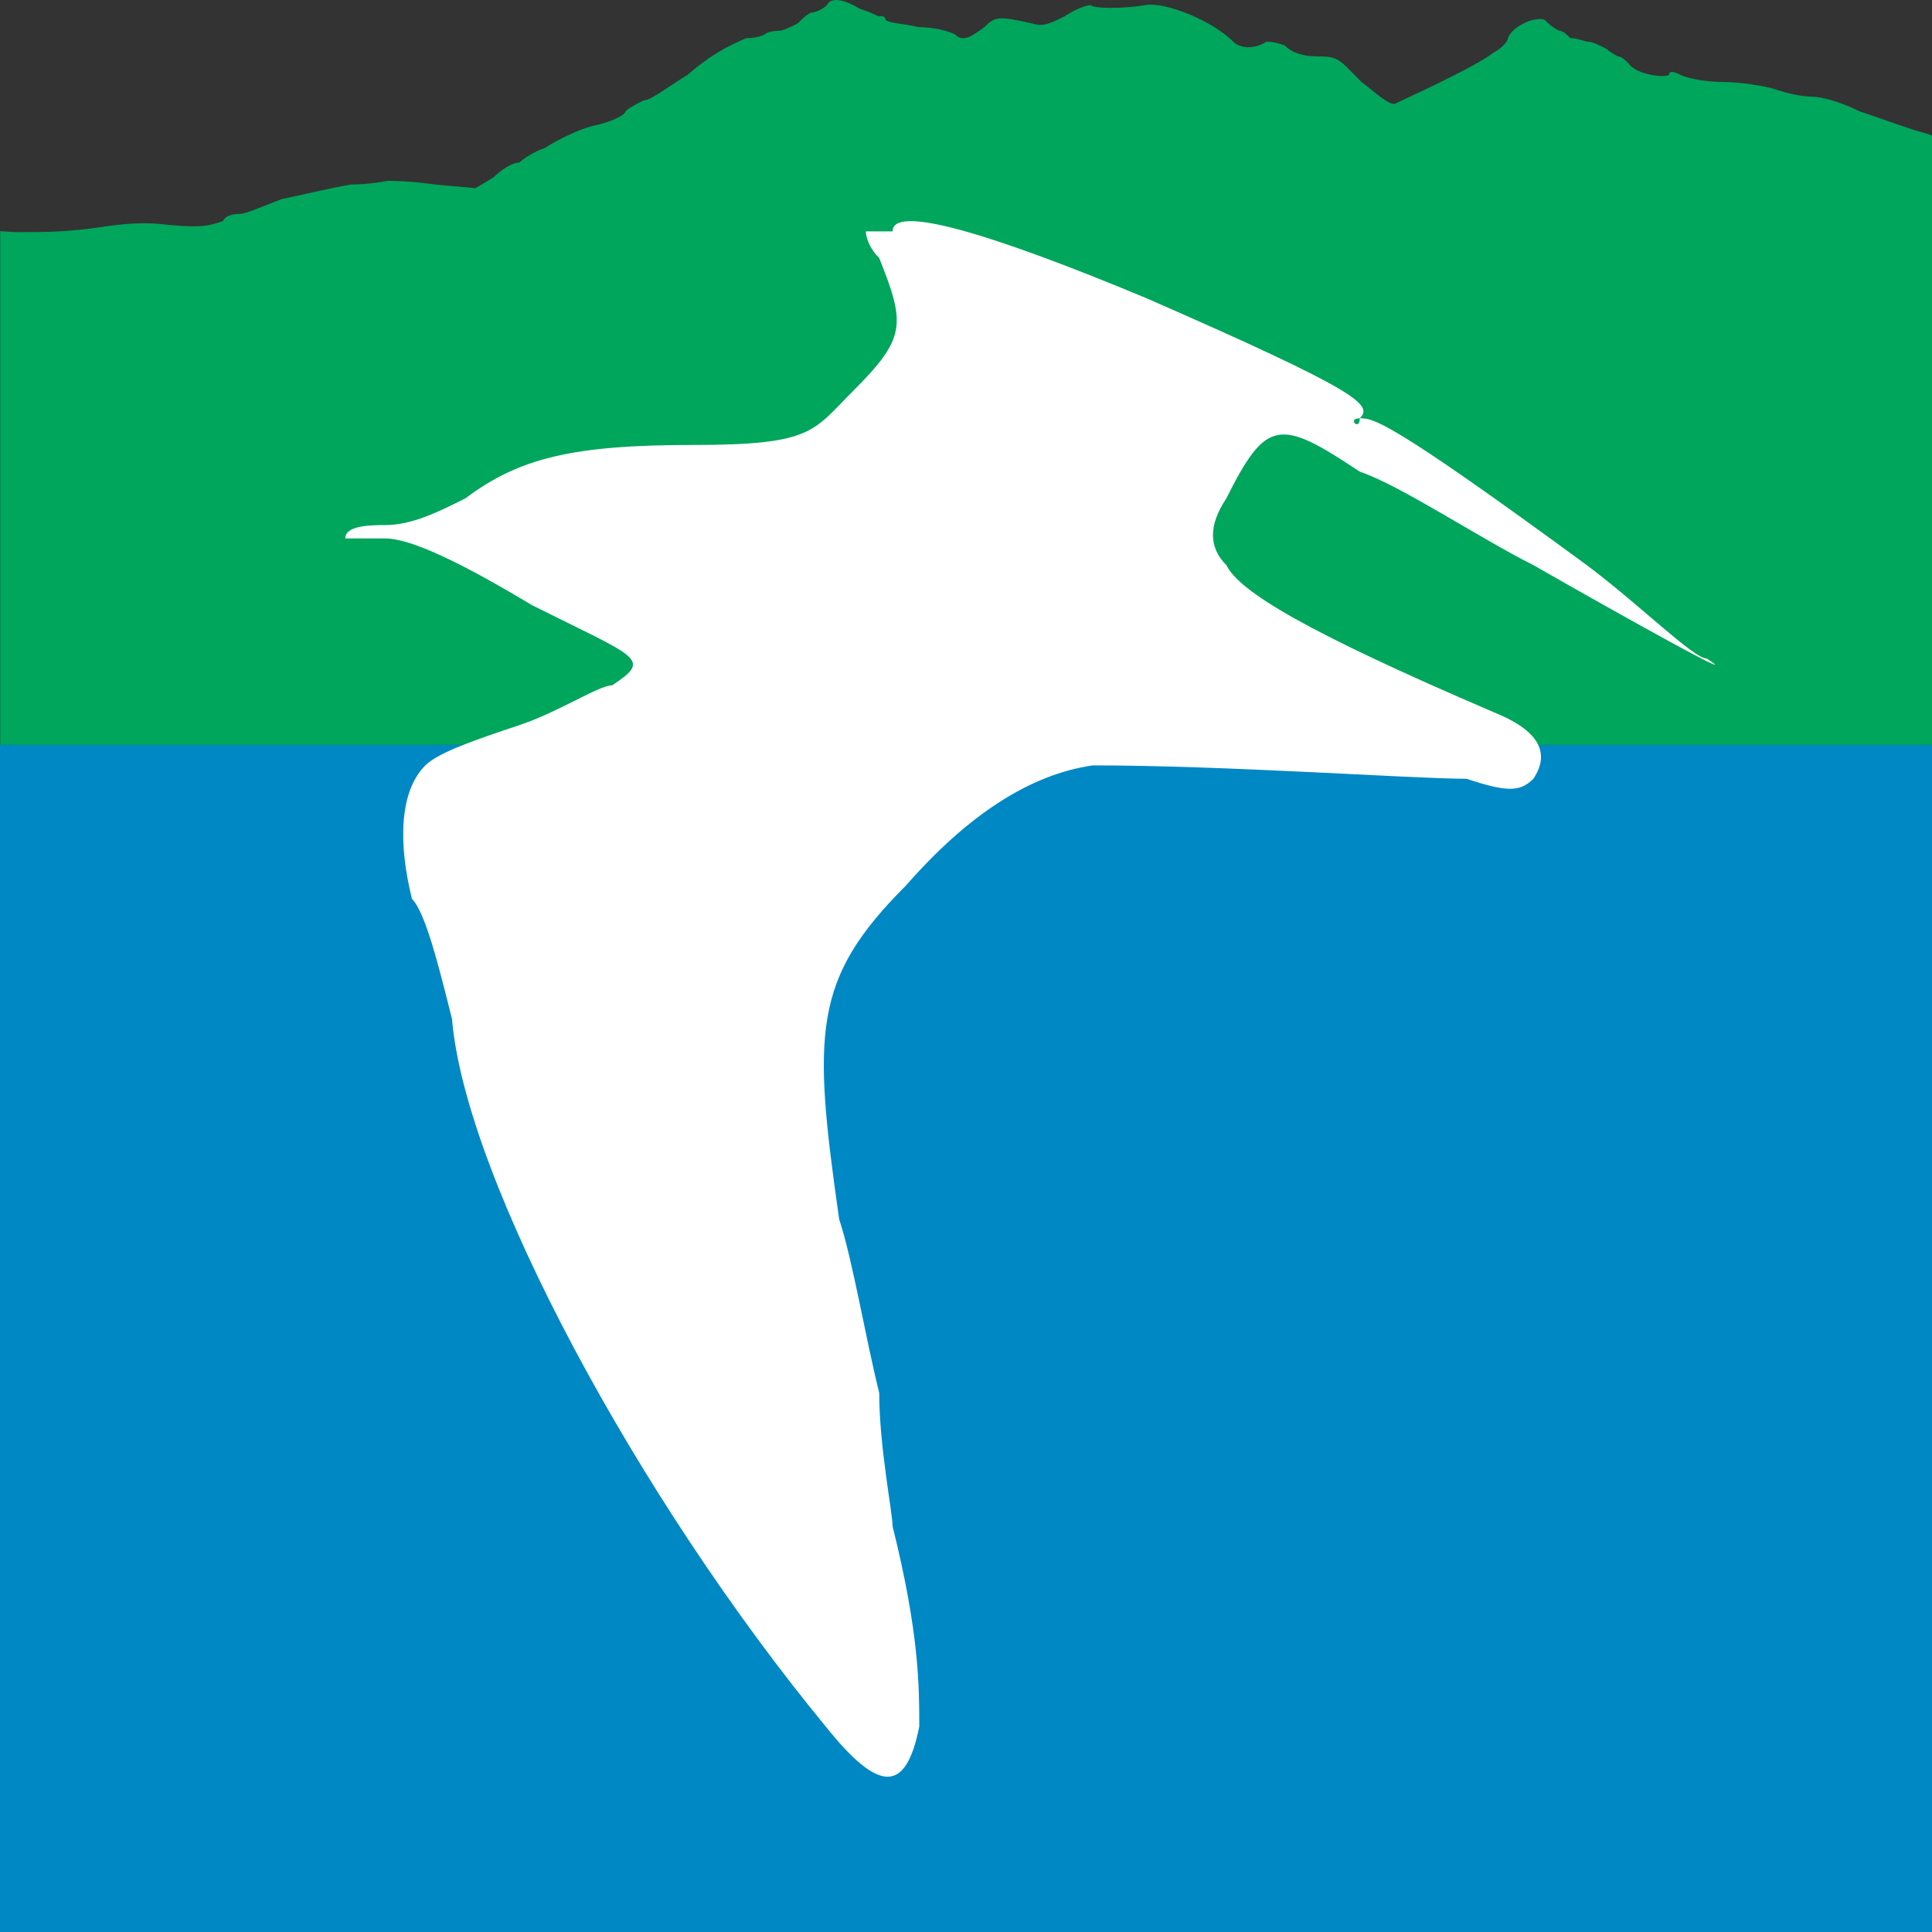 <?xml version="1.0" encoding="UTF-8"?>
<svg xmlns="http://www.w3.org/2000/svg" id="a" width="175mm" height="175mm" viewBox="0 0 496.06 496.06">
  <rect x="0" y="0" width="496.06" height="496.06" fill="#333333" stroke="none"/>
  <defs>
    <style>.c{fill:#fff;}.d{fill:#00a65c;}.e{fill:#0088c5;}</style>
  </defs>
  <rect class="e" y="191.25" width="496.06" height="304.82"></rect>
  <path class="d" d="M0,191.25h496.06V34.79c-.53-.18-1.09-.37-1.68-.57-3.76-.94-11.28-3.76-16.93-5.64-5.64-2.82-10.34-3.76-12.22-3.76-2.82,0-6.58-.94-9.4-1.88-2.82-.94-9.4-1.88-13.17-1.88-4.7,0-9.4-.94-11.28-1.88-1.88-.94-2.82-.94-2.82,0-.94.94-8.46,0-10.34-2.82-.94-.94-1.88-1.88-2.82-1.88,0,0-1.88-.94-2.82-1.88-1.88-.94-3.76-1.88-4.7-1.88s-2.82-.94-4.7-.94c-.94-.94-1.88-1.88-2.82-1.88-1.88-.94-2.82-1.88-3.77-2.82-2.82-.94-8.46,1.88-9.4,4.7,0,.94-1.88,2.82-3.76,3.76-4.71,3.76-23.51,12.22-25.39,13.16-1.88,0-4.7-2.82-8.46-5.64-5.64-5.64-5.64-6.58-11.28-6.58-3.76,0-6.58-.94-8.46-2.82-2.82-.94-3.77-.94-4.7-.94-2.82,1.88-6.59,1.88-8.47,0-5.64-5.64-17.86-10.34-22.56-9.4-5.64.94-13.16.94-14.1,0-.94,0-3.76.94-6.58,2.82-3.77,1.88-5.65,2.82-8.47,1.88-8.46-1.88-9.4-1.88-12.22.94-3.76,2.82-5.64,3.76-7.52,1.88-1.88-.94-5.64-1.88-9.4-1.88-3.76-.94-7.52-.94-8.46-1.88,0-.94-.94-.94-1.88-.94,0,0-1.88-.94-4.7-1.88-4.7-2.82-7.52-2.82-8.46-.94-.94.94-2.82,1.88-3.76,1.88s-2.82,1.88-3.76,2.82c-1.88.94-3.76,1.88-4.7,1.88,0,0-2.82,0-3.76.94-1.88.94-3.76.94-4.7.94-1.88.94-7.52,2.82-15.04,9.4-4.7,2.82-9.4,6.58-11.28,6.58-1.88.94-3.76,1.88-4.7,2.82,0,.94-3.76,2.82-8.46,3.76-3.76.94-9.4,3.76-12.22,5.64-2.82.94-5.64,2.82-6.58,3.76-1.88,0-4.7,1.88-6.58,3.76l-4.7,2.82-10.34-.94c-6.58-.94-11.28-.94-12.22-.94,0,0-4.7.94-9.4.94-5.64.94-13.16,2.82-17.87,3.76-4.7,1.88-9.4,3.76-10.34,3.76s-3.76,0-4.7,1.88c-2.82.94-4.7,1.88-14.1.94-7.52-.94-13.16,0-19.75.94-7.52.94-12.22.94-19.75.94-1.24-.1-2.41-.18-3.56-.25v131.89Z"></path>
  <path id="b" class="c" d="M236.03,443.33c0-10.28,0-24-6.85-51.43,0-3.42-3.43-20.56-3.43-34.27-3.44-13.71-6.86-34.28-10.28-44.56-6.86-47.98-6.86-61.7,17.14-85.7q23.99-27.41,47.98-30.85c34.29,0,82.27,3.44,95.98,3.44,10.28,3.43,13.71,3.43,17.14,0q6.86-10.29-10.3-17.14c-47.97-20.57-65.1-30.85-68.53-37.72q-6.87-6.85,0-17.14c10.27-20.56,13.71-20.56,34.26-6.85,10.3,3.43,30.88,17.14,44.57,23.99,23.99,13.72,54.85,30.85,44.57,24-3.44,0-17.14-13.72-30.86-24-51.41-37.7-54.84-37.7-58.28-37.7,0,3.43-3.41,0,0,0,3.44-3.44,0-6.86-54.82-30.85-41.13-17.14-65.14-24-65.14-17.14h-6.87s0,3.42,3.44,6.85c6.85,17.14,6.85,20.57-6.86,34.28-10.28,10.28-10.28,13.71-41.14,13.71s-44.56,3.43-58.26,13.71c-6.86,3.44-13.71,6.86-20.56,6.86-3.44,0-10.28,0-10.28,3.43h10.28c6.86,0,20.56,6.85,37.68,17.14,27.44,13.72,30.88,13.72,20.58,20.57-3.43,0-13.71,6.86-23.99,10.28-10.28,3.43-20.56,6.86-23.99,10.28-6.86,6.86-6.86,20.56-3.43,34.28,3.43,3.43,6.85,17.14,10.28,30.85,3.43,41.14,47.98,123.4,95.98,181.68,13.71,17.14,20.56,17.14,23.99,0Z"></path>
</svg>
